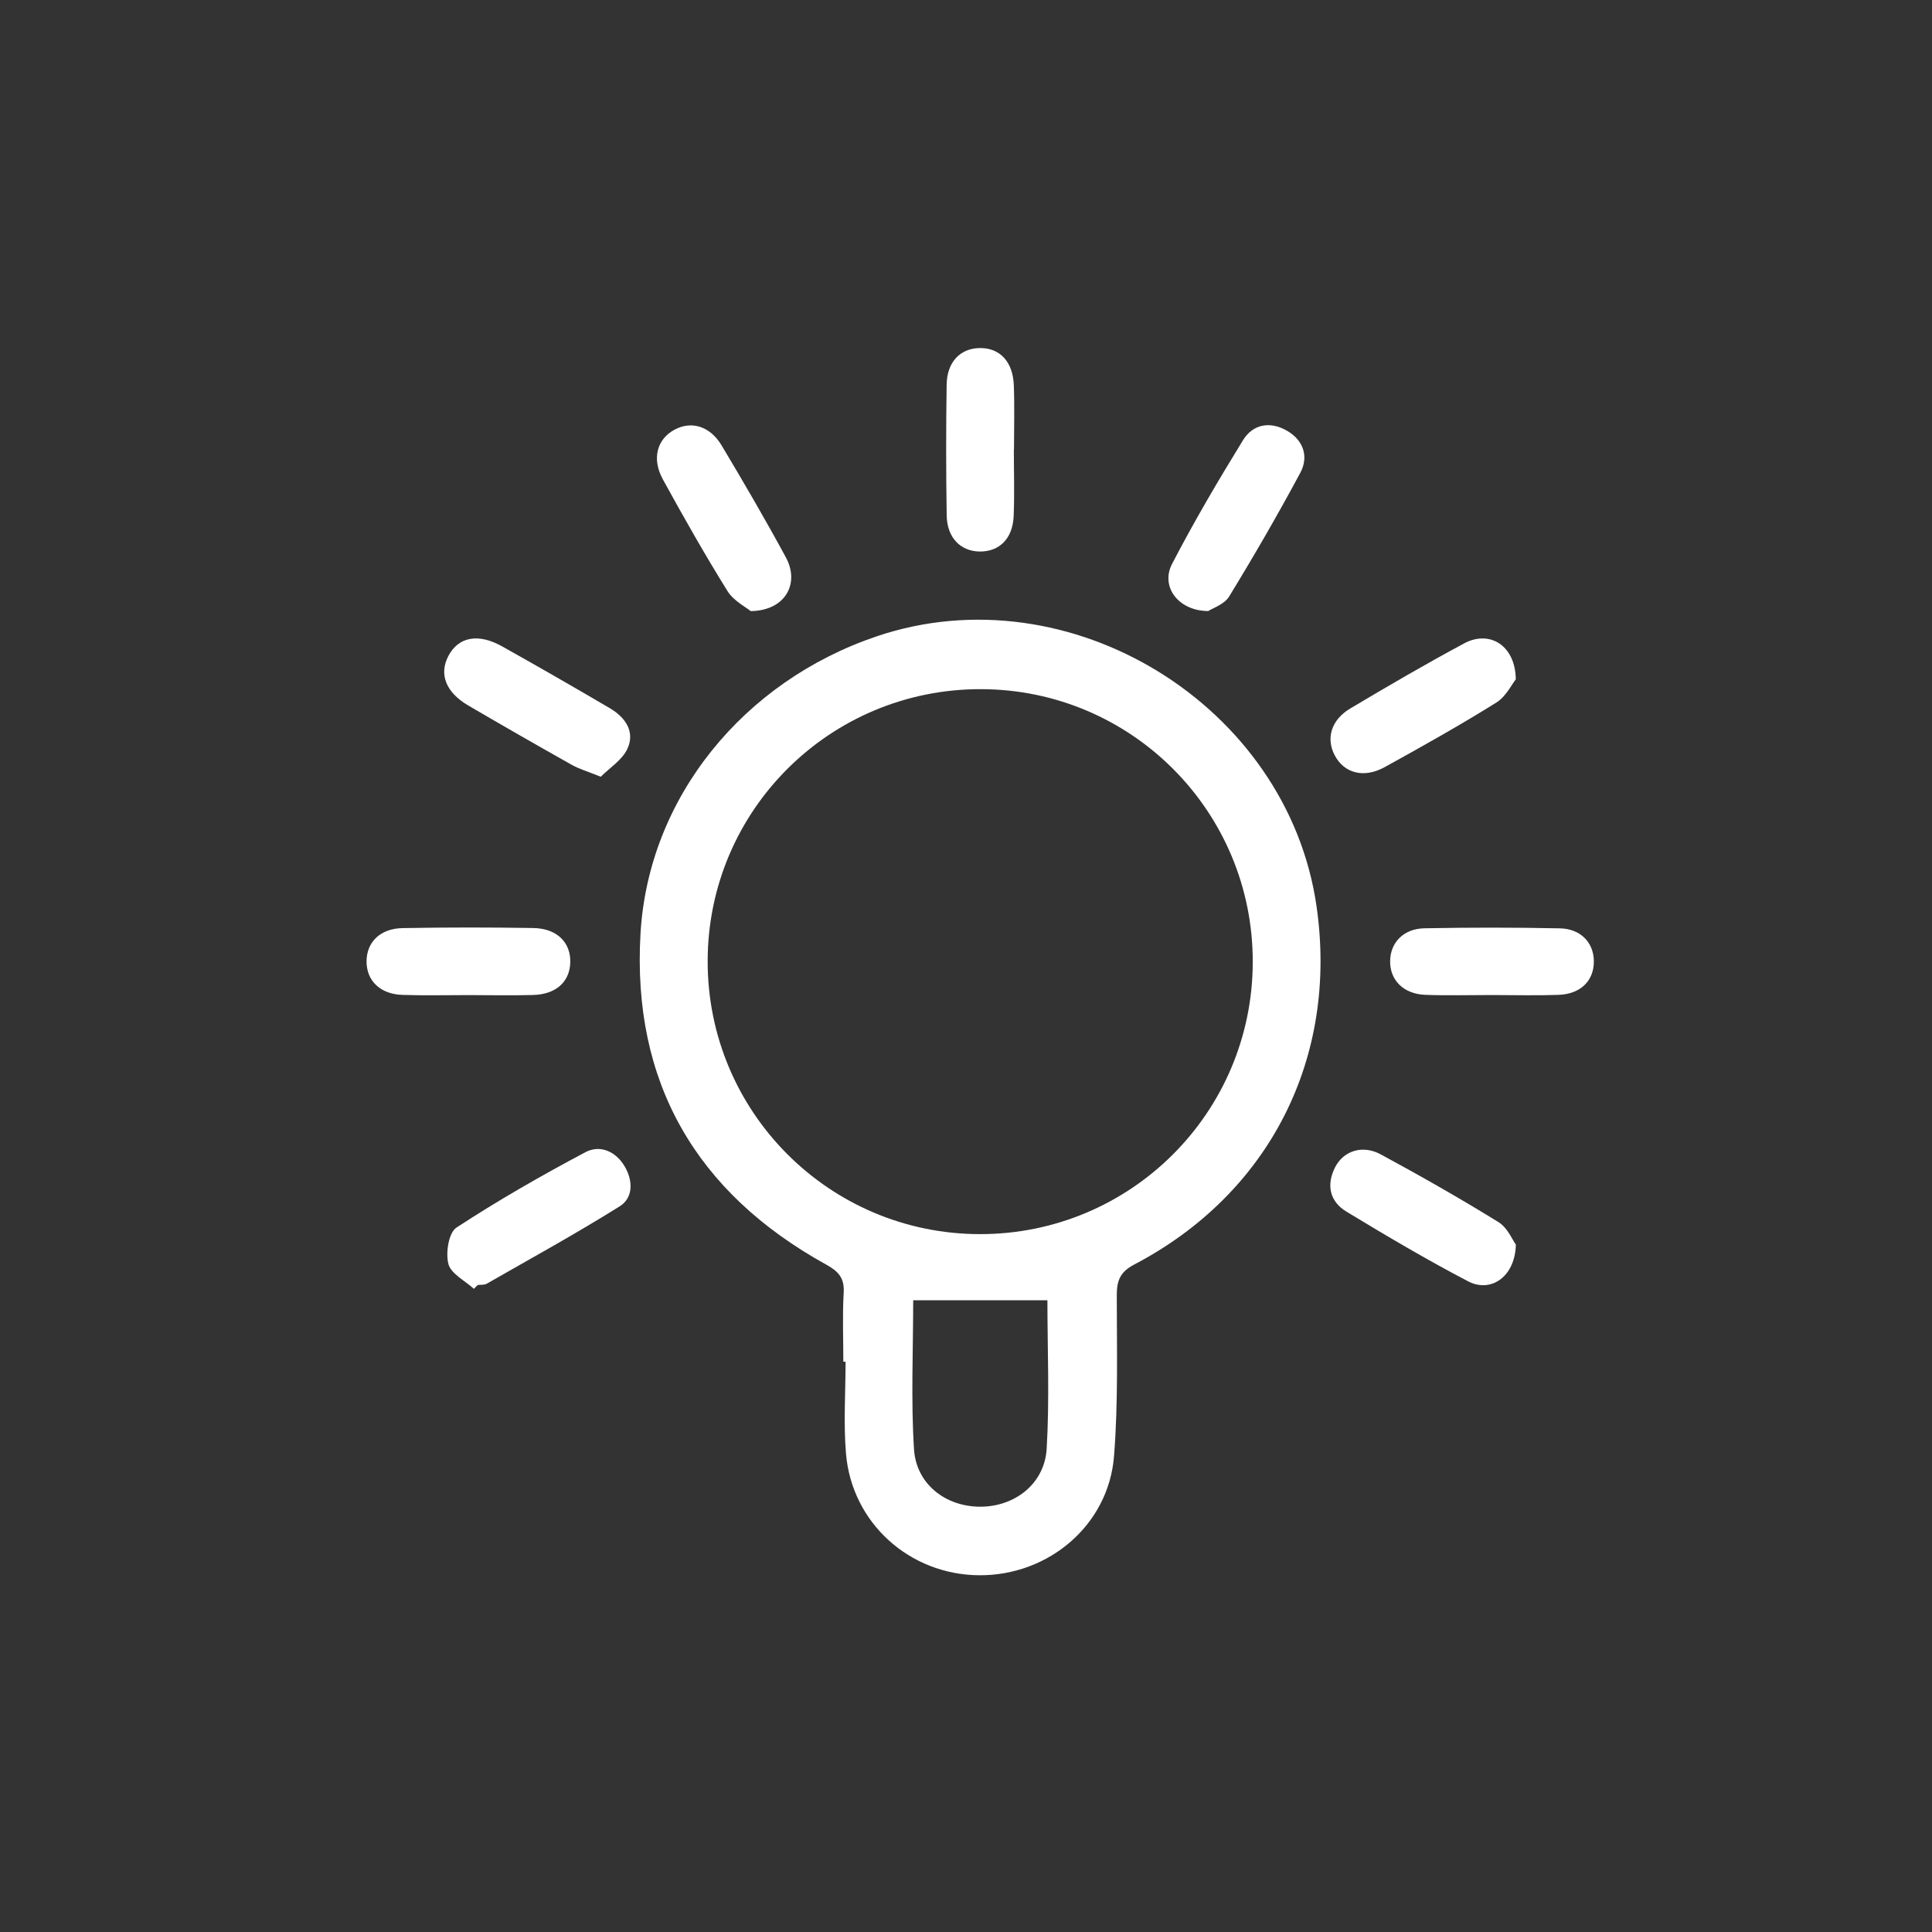 <?xml version="1.0" encoding="utf-8"?>
<!-- Generator: Adobe Illustrator 16.0.0, SVG Export Plug-In . SVG Version: 6.00 Build 0)  -->
<!DOCTYPE svg PUBLIC "-//W3C//DTD SVG 1.1//EN" "http://www.w3.org/Graphics/SVG/1.1/DTD/svg11.dtd">
<svg version="1.1" id="Ebene_1" xmlns="http://www.w3.org/2000/svg" xmlns:xlink="http://www.w3.org/1999/xlink" x="0px" y="0px"
	 width="595.281px" height="595.281px" viewBox="0 0 595.281 595.281" enable-background="new 0 0 595.281 595.281"
	 xml:space="preserve">
<rect x="0" y="0" width="595.281" height="595.281" fill="#333333" stroke="none"/>
<g id="Ebene_2_1_" display="none">
	<rect x="41.14" y="34.14" display="inline" fill="#A88612" width="509" height="509"/>
</g>
<g id="Ebene_1_2_" display="none">
	<g id="Ebene_2" display="inline">
		<rect fill="#BE1622" width="595.281" height="595.281"/>
		<rect x="43" y="43" fill="#009FE3" width="513.333" height="513.333"/>
	</g>
	<g id="Ebene_1_1_" display="inline">
		<path fill="#FFFFFF" d="M295.986,223.88c47.938-0.001,95.877-0.012,143.813,0.004c15.529,0.006,17.853,2.328,17.849,17.509
			c-0.003,73.287,0.047,146.569-0.025,219.853c-0.021,22.873-12.453,40.471-32.246,45.391c-5.539,1.375-11.439,1.787-17.176,1.797
			c-74.938,0.113-149.875,0.104-224.813,0.063c-32.054-0.021-49.708-17.617-49.721-49.51c-0.031-73.009-0.017-146.021-0.004-219.028
			c0.002-13.091,2.872-16.042,16.032-16.056C198.457,223.851,247.222,223.881,295.986,223.88z M153.556,244.435
			c0,3.682,0,6.397,0,9.11c0,68.339-0.011,136.682,0.007,205.02c0.005,21.313,8.849,30.256,30.021,30.262
			c74.678,0.026,149.355,0.024,224.031,0c21.342-0.006,30.192-8.832,30.199-30.021c0.016-68.613,0.006-137.229,0.006-205.841
			c0-2.689,0-5.376,0-8.526C342.865,244.435,248.757,244.435,153.556,244.435z"/>
		<path fill="#FFFFFF" d="M351.796,133.402c0-9.718-0.125-18.779,0.027-27.836c0.25-14.63,10.854-25.436,24.772-25.454
			c13.912-0.019,24.56,10.79,24.82,25.424c0.164,9.063,0.031,18.132,0.031,28.532c12.59,0,24.84-0.001,37.092,0.001
			c18.012,0.001,20.479,2.523,20.418,20.439c-0.045,13.764,0.199,27.531,0.041,41.294c-0.129,11.191-3.863,15.039-14.947,15.047
			c-98.854,0.073-197.706,0.07-296.56,0.006c-11.125-0.007-15-3.888-15.117-14.888c-0.165-15.418-0.142-30.84-0.012-46.26
			c0.099-11.717,4.171-15.567,16.211-15.624c13.431-0.064,26.863-0.015,41.239-0.015c0-9.691-0.082-18.69,0.019-27.687
			c0.169-15.222,10.654-26.249,24.834-26.266c14.199-0.017,24.574,10.918,24.771,26.266c0.111,8.784,0.02,17.57,0.02,27.02
			C276.862,133.402,313.824,133.402,351.796,133.402z M435.9,156.865c-9.98,0-19.296,0.209-28.599-0.094
			c-4.268-0.139-6.203,1.308-7.723,5.359c-3.9,10.409-12.213,15.71-22.98,15.695c-10.772-0.016-19.065-5.358-22.909-15.79
			c-1.521-4.133-3.611-5.276-7.791-5.257c-33.595,0.153-67.188-0.01-100.778,0.288c-2.426,0.021-6.089,2.372-7.023,4.559
			c-4.536,10.627-12.552,16.27-23.652,16.184c-11.103-0.088-19.134-5.834-23.344-16.579c-0.709-1.809-3.165-4.089-4.892-4.158
			c-10.097-0.393-20.218-0.192-30.708-0.192c0,10.83,0,20.84,0,31.124c93.647,0,186.833,0,280.399,0
			C435.9,177.75,435.9,167.939,435.9,156.865z M219.508,128.929c0-7.136,0.429-14.315-0.237-21.39
			c-0.228-2.424-3.198-4.589-4.915-6.872c-1.523,2.203-4.306,4.374-4.367,6.618c-0.397,14.54-0.399,29.1,0.012,43.639
			c0.063,2.203,2.949,4.325,4.529,6.485c1.652-2.082,4.549-4.061,4.729-6.263C219.86,143.784,219.487,136.342,219.508,128.929z
			 M381.541,128.992c0-7.148,0.43-14.337-0.236-21.423c-0.229-2.434-3.196-4.612-4.916-6.906c-1.545,2.174-4.36,4.313-4.424,6.528
			c-0.399,14.561-0.401,29.143,0.002,43.703c0.063,2.212,2.914,4.346,4.476,6.516c1.698-2.325,4.635-4.533,4.864-6.995
			C381.97,143.329,381.541,136.141,381.541,128.992z"/>
		<path fill="#FFFFFF" d="M280.02,350.968c11.212-18.387,21.772-36.676,33.411-54.25c4.07-6.146,10.029-12.009,16.492-15.409
			c14.478-7.619,32.297-2.819,43.234,9.976c9.1,10.648,9.565,24.52-0.08,38.888c-21.104,31.438-38.688,64.627-51.598,100.232
			c-7.863,21.686-40.9,37.19-61.209,9.123c-13.378-18.492-27.623-36.367-40.673-55.08c-13.469-19.314-10.578-36.597,6.956-48.716
			c17.018-11.766,36.685-7.77,49.642,10.078C277.436,347.521,278.711,349.205,280.02,350.968z M286.051,435.099
			c9.826-1.412,14.654-6.442,17.727-13.842c5.692-13.715,10.668-27.838,17.623-40.896c11.229-21.088,23.78-41.476,35.86-62.106
			c4.914-8.389,3.195-14.562-5.52-18.828c-8.254-4.04-15.621-2.267-21.058,6.851c-13.075,21.943-25.657,44.188-38.115,66.494
			c-6.412,11.479-13.36,12.229-20.947,1.518c-4.608-6.514-8.734-13.383-13.601-19.688c-5.247-6.795-13.277-7.509-20.594-2.504
			c-6.523,4.461-8.676,10.823-4.184,17.058c14.954,20.747,30.344,41.183,45.84,61.529
			C280.866,433.025,284.354,434.064,286.051,435.099z"/>
	</g>
</g>
<g id="Ebene_3" display="none">
	<path display="inline" fill="#FFFFFF" d="M464.737,284.009c11.902-1.947,19.367-9.575,20.979-21.762
		c0.656-4.949,1.728-9.666,7.878-8.865c6.214,0.808,6.126,5.917,5.335,10.674c-3.24,19.489-15.354,30.163-33.378,33.775
		c-3.716,12.571-6.166,25.114-11.074,36.608c-11.15,26.108-30.612,45.293-54.718,59.68c-5.557,3.316-6.353,6.445-4.813,12.154
		c2.974,11.028,5.286,22.237,7.767,33.396c2.064,9.283-0.28,12.257-9.675,12.299c-13.479,0.06-26.964-0.236-40.431,0.127
		c-6.171,0.167-9.337-2.424-11.234-7.957c-2.305-6.723-4.738-13.444-7.806-19.837c-0.97-2.021-4.137-4.197-6.328-4.229
		c-20.507-0.316-41.022-0.313-61.527,0.015c-2.202,0.034-5.373,2.203-6.357,4.228c-3.101,6.375-5.537,13.095-7.916,19.794
		c-1.941,5.463-5.127,8.136-11.285,7.981c-13.724-0.34-27.463-0.034-41.194-0.135c-8.514-0.062-10.909-3.084-9.042-11.541
		c2.627-11.905,5.31-23.807,8.345-35.611c1.211-4.707,0.067-7.078-4.215-9.664c-23.279-14.065-42.059-32.572-54.852-56.896
		c-1.068-2.032-4.424-3.55-6.942-3.976c-4.465-0.757-9.159-0.099-13.656-0.735c-9.681-1.375-15.797-7.675-16.035-17.347
		c-0.406-16.518-0.429-33.057-0.08-49.574c0.215-10.183,8.167-18.471,18.243-17.375c12.1,1.318,17.662-3.645,24.031-13.537
		c7.285-11.317,9.845-22.076,8.002-34.771c-0.766-5.27-1.928-10.836-0.97-15.901c0.898-4.743,3.318-10.696,7.007-12.968
		c3.306-2.036,9.796-0.991,13.906,0.859c6.161,2.776,11.29,7.76,17.234,11.142c2.11,1.199,5.322,0.54,8.032,0.547
		c0.654,0.001,1.277-0.794,1.968-1.103c8.337-3.73,18.451-5.651,24.523-11.661c5.895-5.835,7.095-16.152,11.311-23.988
		c14.32-26.617,41.528-40.037,72.88-36.494c26.737,3.021,50.482,23.854,57.728,51.731c1.905,7.334,5.229,11.125,12.205,14.236
		c36.058,16.088,64.607,40.248,78.816,78.333C460.726,264.588,462.249,274.187,464.737,284.009z M225.333,185.799
		c-8.059,4.184-16.266,8.083-24.093,12.637c-5.241,3.051-9.596,3.364-14.637-0.413c-6.622-4.963-13.688-9.335-21.637-14.684
		c0.544,6.75,0.691,12.07,1.449,17.303c2.181,15.043-1.204,27.606-9.348,41.323c-8.644,14.554-16.481,23.718-34.247,20.272
		c-4.423-0.859-6.895,1.844-6.837,6.823c0.171,14.749,0.155,29.502,0.006,44.252c-0.052,5.125,1.928,7.549,7.18,7.385
		c5.335-0.165,10.804-0.715,15.979,0.214c3.436,0.616,8.14,2.771,9.406,5.547c12.335,27.044,32.351,46.502,58.228,60.229
		c6.658,3.53,8.114,7.771,6.185,14.867c-3.239,11.924-5.551,24.101-8.441,37.017c10.492,0,20.126-0.267,29.734,0.115
		c4.471,0.179,6.261-1.688,7.584-5.534c2.395-6.964,5.363-13.727,7.812-20.672c2.006-5.685,5.34-7.965,11.588-6.855
		c23.74,4.213,47.55,4.184,71.295-0.025c5.838-1.035,9.169,1.082,11.146,6.459c2.716,7.393,5.542,14.751,8.655,21.981
		c0.768,1.78,2.785,4.23,4.301,4.284c10.61,0.374,21.237,0.198,32.543,0.198c-3.094-13.517-5.536-26.247-9.044-38.679
		c-1.865-6.613,0.535-9.525,5.688-12.908c10.781-7.084,21.892-14.039,31.327-22.72c19.938-18.343,32.178-40.957,33.57-68.694
		c2.581-51.392-40.247-92.563-80.746-107.265c-2.548,8.667-5.099,17.339-7.647,26.01c0.384-0.125,0.769-0.25,1.15-0.375
		c0.616,3.763,1.231,7.527,1.85,11.291c-3.924,0.526-7.838,1.278-11.778,1.483c-1.941,0.101-3.957-0.737-5.908-1.266
		c-26.514-7.18-53.282-9.47-80.398-3.945c-9.147,1.862-18.159,4.445-27.351,5.994c-2.717,0.458-6.734-0.698-8.466-2.628
		c-1.161-1.293,0.601-5.27,1.161-8.023c0.294-1.444,1.482-3.037,1.133-4.232C231.255,204.111,228.494,195.743,225.333,185.799z
		 M347.053,210.594c15.265-24.021,9.913-55.117-12.352-73.865c-21.439-18.053-54.598-17.24-75.469,1.852
		c-20.48,18.734-25.106,51.035-10.215,72.009C281.502,202.665,314.075,202.505,347.053,210.594z"/>
</g>
<g id="Ebene_4" display="none">
	<path display="inline" fill="#FFFFFF" d="M341.304,224.062c0-5.35,0.013-9.063-0.002-12.773c-0.017-4.542,2.519-6.408,6.762-6.43
		c6.152-0.031,12.309-0.104,18.459-0.005c6.225,0.102,7.888,1.841,7.938,8.411c0.085,11.112,0.282,22.234-0.092,33.333
		c-0.152,4.509,1.361,7.326,4.787,9.997c5.627,4.39,10.914,9.217,16.309,13.903c2.878,2.499,6.432,5.219,3.158,9.364
		c-3.445,4.365-6.994,1.753-10.197-0.955c-0.574-0.485-1.245-0.856-2.861-1.949c0,2.847,0,4.906,0,6.965
		c0,32.947,0.011,65.896-0.007,98.843c-0.003,8.029-1.335,9.385-9.297,9.387c-56.765,0.017-113.53,0.018-170.294,0
		c-7.649-0.002-9.074-1.401-9.082-9.01c-0.031-32.947-0.014-65.896-0.014-98.843c0-2.101,0-4.201,0-7.274
		c-2.319,1.551-3.66,3.127-5.15,3.285c-2.267,0.241-5.576,0.29-6.706-1.047c-1.161-1.375-1.029-4.943-0.029-6.766
		c1.254-2.288,3.948-3.798,6.051-5.61c30.664-26.417,61.328-52.834,92.006-79.236c7.608-6.547,8.02-6.508,15.853,0.189
		C312.601,199.559,326.32,211.265,341.304,224.062z M374.643,358.715c0-2.695,0.001-4.842,0-6.986
		c-0.013-21.642-1.005-43.34,0.31-64.9c0.87-14.306-3.586-23.583-14.833-32.464c-23.646-18.673-46.027-38.944-68.923-58.555
		c-0.742,0.452-1.277,0.683-1.699,1.046c-26.354,22.625-52.738,45.213-78.946,68.005c-1.602,1.393-2.534,4.394-2.543,6.652
		c-0.158,34.743-0.116,69.487-0.091,104.232c0.001,1.688,0.271,3.377,0.415,5.056c3.677,0,6.775,0,10.61,0c0-2.629,0-4.954,0-7.276
		c-0.001-18.463-0.041-36.926,0.018-55.39c0.021-6.69,1.667-8.622,7.729-8.67c15.286-0.119,30.574-0.007,45.862-0.054
		c5.243-0.016,7.577,2.52,7.529,7.693c-0.079,8.535-0.015,17.072-0.012,25.609c0.001,5.268,0,10.534,0,16.001
		C311.924,358.715,342.844,358.715,374.643,358.715z M268.675,320.923c-13.06,0-25.464,0-38.18,0c0,20.068,0,39.786,0,59.716
		c12.937,0,25.473,0,38.18,0C268.675,360.564,268.675,340.982,268.675,320.923z M280.478,380.775c31.392,0,62.447,0,93.836,0
		c0-3.564,0-6.823,0-10.441c-31.317,0-62.373,0-93.836,0C280.478,373.902,280.478,377.16,280.478,380.775z M352.724,216.161
		c-1.429,10.741-2.167,20.59,10.229,25.331c0-8.382,0-16.702,0-25.331C359.403,216.161,356.141,216.161,352.724,216.161z"/>
	<path display="inline" fill="#FFFFFF" d="M444.58,265.884c3.802,0,6.714,0,10.146,0c1.105-1.648,2.215-4.527,4.308-6.061
		c1.854-1.358,5.519-2.378,7.065-1.419c1.541,0.955,2.726,5.243,1.847,6.88c-4.101,7.65-8.771,15.021-13.641,22.221
		c-2.503,3.701-6.813,3.554-9.35-0.233c-4.729-7.059-9.347-14.229-13.363-21.702c-0.934-1.737,0.736-4.872,1.208-7.364
		c2.589,0.575,5.583,0.534,7.65,1.898C442.422,261.409,443.429,264.176,444.58,265.884z"/>
	<path display="inline" fill="#FFFFFF" d="M140.521,308.994c-3.897,0-6.667,0-10.062,0c-1.031,1.545-2.14,4.421-4.231,5.977
		c-1.873,1.393-5.45,2.479-7.122,1.571c-1.524-0.827-2.799-5.206-1.937-6.813c4.114-7.672,8.779-15.079,13.687-22.28
		c2.584-3.792,6.716-3.616,9.366,0.301c4.665,6.894,9.219,13.909,13.1,21.253c0.989,1.871-0.72,5.171-1.189,7.813
		c-2.586-0.687-5.569-0.797-7.644-2.228C142.532,313.239,141.531,310.503,140.521,308.994z"/>
	<path display="inline" fill="#FFFFFF" d="M319.084,125.258c-5.012-1.575-8.634-2.572-8.531-7.222
		c0.086-3.898,2.905-5.483,6.542-5.2c3.757,0.293,7.744,1.495,7.174,6.021C323.977,121.173,320.902,123.136,319.084,125.258z"/>
	<path display="inline" fill="#FFFFFF" d="M228.051,135.671c-1.188-1.851-4.209-5.002-3.63-5.948
		c1.619-2.64,4.473-5.164,7.365-6.085c1.269-0.403,5.325,3.08,5.478,5.007C237.631,133.295,233.418,134.338,228.051,135.671z"/>
	<path display="inline" fill="#FFFFFF" d="M309.681,463.655c-1.661-2.159-4.541-4.221-4.724-6.498
		c-0.364-4.51,3.457-5.472,7.305-5.605c3.784-0.134,6.312,1.608,6.224,5.368C318.378,461.423,314.962,462.561,309.681,463.655z"/>
	<path display="inline" fill="#FFFFFF" d="M355.52,437.368c2.731,3.554,4.979,5.313,5.562,7.512
		c0.835,3.159-4.443,7.597-8.175,6.542c-2.101-0.594-5.367-4.384-4.98-5.147C349.403,443.358,352.152,441.086,355.52,437.368z"/>
	<path display="inline" fill="#FFFFFF" d="M249.094,128.24c-1.194-1.625-3.874-3.631-4.023-5.811
		c-0.339-4.917,3.984-6.254,7.721-5.92c1.962,0.176,4.994,2.889,5.257,4.774C258.743,126.259,254.417,126.999,249.094,128.24z"/>
	<path display="inline" fill="#FFFFFF" d="M268.359,464.391c-3.195-3.684-6.25-5.668-6.797-8.195
		c-0.803-3.714,2.239-5.627,5.975-5.456c3.805,0.175,7.759,1.224,7.109,5.886C274.324,458.922,271.353,460.851,268.359,464.391z"/>
	<path display="inline" fill="#FFFFFF" d="M213.417,435.481c-1.278,0.801-3.207,2.842-5.414,3.208
		c-3.656,0.605-8.661-3.974-7.698-7.023c0.642-2.032,3.196-4.383,5.275-4.833C209.157,426.059,213.626,430.601,213.417,435.481z"/>
	<path display="inline" fill="#FFFFFF" d="M392.91,414.119c2.646,3.65,5.768,6.627,5.262,7.5c-1.686,2.903-4.475,5.368-7.354,7.185
		c-0.486,0.307-5.411-4.142-5.025-5.167C386.938,420.582,389.709,418.136,392.91,414.119z"/>
	<path display="inline" fill="#FFFFFF" d="M152.17,222.997c-4.103,3.293-6.338,5.984-9.146,6.876
		c-1.041,0.331-4.756-3.477-4.895-5.554c-0.23-3.47,1.505-7.571,6.079-7.046C146.415,217.526,148.351,220.135,152.17,222.997z"/>
	<path display="inline" fill="#FFFFFF" d="M430.269,389.482c-3.913,3.229-6.299,5.978-9.307,7.236
		c-1.005,0.422-4.541-2.633-5.258-4.68c-1.119-3.199,3.686-8.591,6.846-7.854C424.78,384.705,426.623,386.882,430.269,389.482z"/>
	<path display="inline" fill="#FFFFFF" d="M271.022,124.367c-1.57-2.184-4.331-4.301-4.458-6.566
		c-0.25-4.489,3.627-5.448,7.408-5.56c3.797-0.111,6.182,1.904,6.036,5.602C279.829,122.422,276.245,123.263,271.022,124.367z"/>
	<path display="inline" fill="#FFFFFF" d="M170.7,184.729c-2.733,2.025-5.26,4.631-8.326,5.72c-0.917,0.326-5.173-4.438-4.727-5.399
		c1.302-2.808,3.864-5.618,6.637-6.888c1.229-0.564,4.154,2.57,6.31,4.025C170.628,183.033,170.664,183.881,170.7,184.729z"/>
	<path display="inline" fill="#FFFFFF" d="M442.939,343.745c1.47,2.133,4.045,4.209,4.159,6.412c0.195,3.733-1.352,8.032-6.15,7.47
		c-1.965-0.23-5.104-3.705-4.976-5.509c0.205-2.87,2.701-5.574,4.229-8.349C441.114,343.76,442.026,343.752,442.939,343.745z"/>
	<path display="inline" fill="#FFFFFF" d="M385.597,143.827c-1.952,1.455-3.725,3.687-5.897,4.194
		c-3.598,0.837-8.717-3.711-7.77-6.885c0.611-2.044,3.771-5.115,5.096-4.802c3.117,0.739,5.82,3.229,8.691,5.012
		C385.677,142.172,385.638,143,385.597,143.827z"/>
	<path display="inline" fill="#FFFFFF" d="M210.272,147.717c-2.649-3.504-4.878-5.3-5.486-7.538c-0.82-3.02,4.568-7.975,7.938-7.03
		c2.055,0.577,5.242,4.227,4.838,5.155C216.236,141.352,213.501,143.787,210.272,147.717z"/>
	<path display="inline" fill="#FFFFFF" d="M455.054,329.602c-3.752,3.273-5.874,6.576-8.534,7.09
		c-3.525,0.684-5.436-2.428-5.124-6.226c0.318-3.893,1.669-7.516,6.142-6.954C449.691,323.779,451.525,326.617,455.054,329.602z"/>
	<path display="inline" fill="#FFFFFF" d="M143.855,266.305c-3.84,3.305-5.813,6.359-8.272,6.818
		c-4.245,0.792-5.503-2.768-5.521-6.505c-0.017-3.511,1.273-6.885,5.083-6.398C137.638,260.539,139.814,263.351,143.855,266.305z"/>
	<path display="inline" fill="#FFFFFF" d="M430.979,378.975c-1.313-2.179-4.129-4.853-3.608-6.43
		c0.942-2.865,3.866-5.079,5.964-7.564c1.895,1.83,5.563,3.959,5.314,5.429c-0.519,3.073-3.101,5.799-4.834,8.667
		C432.87,379.042,431.924,379.008,430.979,378.975z"/>
	<path display="inline" fill="#FFFFFF" d="M160.861,202.995c-4.531,3.106-7.096,5.484-10.12,6.5c-0.75,0.252-4.281-3.929-4.24-6.028
		c0.067-3.483,2.261-7.25,6.635-6.512C155.318,197.322,157.118,199.95,160.861,202.995z"/>
	<path display="inline" fill="#FFFFFF" d="M406.587,416.875c-2.42-3.898-5.283-6.816-4.705-7.904
		c1.545-2.896,4.567-5.008,7.003-7.431c1.75,1.922,5.313,4.487,4.902,5.642C412.699,410.239,409.893,412.686,406.587,416.875z"/>
	<path display="inline" fill="#FFFFFF" d="M359.293,139.964c-3.097-4.288-5.624-6.701-6.485-9.608
		c-0.276-0.937,3.836-4.521,5.932-4.511c3.493,0.015,7.396,2.137,6.643,6.6C365.013,134.625,362.293,136.408,359.293,139.964z"/>
	<path display="inline" fill="#FFFFFF" d="M192.18,160.653c-2.535-3.5-5.677-6.376-5.158-7.404c1.417-2.809,4.133-5.268,6.914-6.845
		c0.628-0.356,5.511,4.069,5.136,5.193C198.096,154.518,195.288,156.829,192.18,160.653z"/>
	<path display="inline" fill="#FFFFFF" d="M144.827,242.912c-1.328,5.284-2.622,8.973-7.045,8.342
		c-1.922-0.274-4.433-3.508-4.839-5.733c-0.667-3.653,1.014-7.57,5.474-7.231C140.657,238.461,142.696,241.287,144.827,242.912z"/>
	<path display="inline" fill="#FFFFFF" d="M429.016,205.053c1.68-1.015,4.783-3.919,5.815-3.311c2.621,1.546,5.091,4.416,6.01,7.273
		c0.389,1.206-3.172,5.194-5.124,5.335C431.121,214.68,429.969,210.601,429.016,205.053z"/>
	<path display="inline" fill="#FFFFFF" d="M148.187,348.752c-1.441,1.076-3.412,3.736-5.618,3.949
		c-4.571,0.441-6.244-3.535-5.848-7.162c0.222-2.034,2.855-5.094,4.767-5.396C146.039,339.419,147.224,343.281,148.187,348.752z"/>
	<path display="inline" fill="#FFFFFF" d="M156.44,369.404c-1.821,1.23-3.84,3.688-6.027,3.85c-4.836,0.357-6.309-3.938-6.185-7.566
		c0.064-1.875,3.038-4.987,4.956-5.199C153.909,359.966,154.887,364.182,156.44,369.404z"/>
	<path display="inline" fill="#FFFFFF" d="M290.106,466.353c-3.191-3.677-6.247-5.609-6.587-7.94
		c-0.588-4.03,2.623-5.66,6.571-5.648c3.659,0.012,6.908,1.498,6.431,5.175C296.201,460.408,293.166,462.526,290.106,466.353z"/>
	<path display="inline" fill="#FFFFFF" d="M433.198,189.191c-3.611,2.897-5.438,5.569-7.504,5.772
		c-4.579,0.449-6.902-3.255-6.835-7.184c0.032-1.889,3.702-5.57,4.512-5.262C426.431,183.689,428.997,186.159,433.198,189.191z"/>
	<path display="inline" fill="#FFFFFF" d="M224.516,434.701c3.717,4.095,6.472,6.352,7.918,9.26
		c0.369,0.742-3.993,5.404-5.166,5.036c-2.896-0.91-5.84-3.306-7.435-5.916C219.202,442.046,222.091,438.861,224.516,434.701z"/>
	<path display="inline" fill="#FFFFFF" d="M295.209,124.688c-3.138-3.792-6.2-5.851-6.547-8.296
		c-0.515-3.626,2.647-5.293,6.333-5.315c3.935-0.023,7.137,1.663,6.636,5.656C301.343,119.031,298.336,120.988,295.209,124.688z"/>
	<path display="inline" fill="#FFFFFF" d="M341.208,129.423c-5.734-0.781-9.724-1.875-9.123-6.69
		c0.231-1.857,3.303-4.563,5.273-4.741c3.692-0.334,8.018,0.896,7.559,5.904C344.716,126.072,342.197,128.034,341.208,129.423z"/>
	<path display="inline" fill="#FFFFFF" d="M456.166,250.855c-3.724,2.797-5.639,5.376-7.845,5.655
		c-4.642,0.585-5.734-3.092-5.892-6.973c-0.15-3.744,1.673-6.849,5.309-5.982C450.388,244.186,452.412,247.448,456.166,250.855z"/>
	<path display="inline" fill="#FFFFFF" d="M451.458,229.788c-4.125,2.492-6.285,4.839-8.54,4.935
		c-4.234,0.18-5.912-3.684-5.34-7.016c0.371-2.167,4.228-5.807,5.053-5.443C445.399,223.48,447.505,226.198,451.458,229.788z"/>
	<path display="inline" fill="#FFFFFF" d="M441.253,308.146c3.933-3.104,6.01-5.992,8.524-6.441c3.875-0.691,5.173,2.628,5.197,6.18
		c0.027,3.676-0.906,7.379-5.223,6.747C447.273,314.27,445.177,311.277,441.253,308.146z"/>
	<path display="inline" fill="#FFFFFF" d="M245.436,443.015c3.565,3.92,6.317,6.015,7.493,8.779
		c0.375,0.883-3.278,4.854-5.355,5.094c-3.432,0.396-7.699-0.97-7.36-5.669C240.374,448.997,242.831,446.938,245.436,443.015z"/>
	<path display="inline" fill="#FFFFFF" d="M334.005,444.56c2.881,3.752,5.611,5.717,5.838,7.938c0.465,4.542-3.643,6.238-7.14,5.907
		c-2.107-0.198-5.873-3.9-5.538-4.892C328.118,450.709,330.796,448.493,334.005,444.56z"/>
	<path display="inline" fill="#FFFFFF" d="M176.114,176.073c-2.499-3.887-4.573-5.793-4.945-7.99
		c-0.615-3.624,4.172-8.125,7.507-6.976c2.008,0.692,4.966,4.164,4.548,5.293C182.101,169.427,179.39,171.864,176.114,176.073z"/>
	<path display="inline" fill="#FFFFFF" d="M143.791,327.023c-2.056,1.484-4.023,4.052-6.187,4.229
		c-4.477,0.367-5.802-3.247-5.898-7.123c-0.092-3.722,1.701-6.154,5.594-6.003C142.075,318.311,142.532,322.041,143.791,327.023z"/>
	<path display="inline" fill="#FFFFFF" d="M168.771,386.986c-3.635,2.574-5.457,4.687-7.665,5.229
		c-3.069,0.757-7.564-4.188-6.493-7.364c0.695-2.058,4.105-5.119,5.259-4.721C162.696,381.107,164.918,383.83,168.771,386.986z"/>
	<path display="inline" fill="#FFFFFF" d="M373.703,443.5c-2.782-3.273-6.068-5.996-5.64-6.845c1.393-2.762,4.144-4.837,6.371-7.178
		c1.871,1.845,5.474,3.966,5.231,5.472C379.246,437.573,376.458,439.815,373.703,443.5z"/>
	<path display="inline" fill="#FFFFFF" d="M174.212,412.499c-2.723-4.075-5.247-6.448-5.752-9.192
		c-0.259-1.406,2.94-4.76,4.843-4.982c4.122-0.489,6.789,2.671,6.466,6.613C179.6,407.009,176.99,408.882,174.212,412.499z"/>
	<path display="inline" fill="#FFFFFF" d="M197.566,419.777c-3.639,2.748-5.394,4.957-7.569,5.507
		c-3.257,0.824-7.829-3.707-6.873-6.929c0.604-2.034,3.792-5.105,5.054-4.776C191.053,414.33,193.457,416.889,197.566,419.777z"/>
	<path display="inline" fill="#FFFFFF" d="M410.687,162.374c2.886,3.979,5.518,6.276,6.145,9.03c0.313,1.379-2.835,4.866-4.76,5.161
		c-4.146,0.635-6.844-2.521-6.644-6.461C405.535,168.017,408.066,166.054,410.687,162.374z"/>
	<path display="inline" fill="#FFFFFF" d="M404.867,155.966c-3.802,2.716-5.7,5.16-7.784,5.328
		c-3.961,0.321-7.128-2.307-6.755-6.402c0.179-1.961,3.614-5.445,4.76-5.143C398.037,150.525,400.531,153.028,404.867,155.966z"/>
	<path display="inline" fill="#FFFFFF" d="M327.091,348.077c-4.963,0-9.927-0.009-14.89,0.002c-4.632,0.01-7.003-2.272-7.018-6.921
		c-0.023-8.336-0.044-16.674-0.039-25.01c0.004-4.375,2.287-6.652,6.605-6.681c10.322-0.062,20.646-0.051,30.97-0.004
		c4.676,0.021,6.836,2.629,6.853,7.155c0.026,8.139,0.046,16.277,0.007,24.418c-0.022,4.587-2.407,6.984-7.003,7.027
		C337.416,348.114,332.253,348.077,327.091,348.077z M316.25,337.038c6.796,0,12.882,0.159,18.945-0.142
		c1.144-0.058,3.042-1.871,3.143-3.002c0.375-4.254,0.149-8.562,0.149-12.924c-7.771,0-14.772,0-22.018,0
		c-0.087,1.731-0.201,3.08-0.212,4.43C316.232,328.939,316.25,332.48,316.25,337.038z"/>
	<path display="inline" fill="#FFFFFF" d="M291.57,232.456c12.257,0.139,21.725,9.872,21.579,22.182
		c-0.146,12.24-10.008,21.949-22.126,21.783c-12.025-0.164-21.829-10.263-21.675-22.327
		C269.502,241.951,279.395,232.319,291.57,232.456z M291.201,243.379c-5.785,0.042-10.815,5.305-10.74,11.238
		c0.073,5.889,5.254,10.775,11.246,10.606c5.792-0.163,10.324-4.864,10.413-10.799C302.208,248.608,296.997,243.337,291.201,243.379
		z"/>
	<path display="inline" fill="#FFFFFF" d="M249.164,298.316c-4.161,0.006-8.323,0.026-12.483-0.002
		c-3.662-0.026-6.796-1.657-6.028-5.459c0.425-2.105,3.569-5.058,5.646-5.193c8.879-0.575,17.839-0.579,26.716,0.014
		c2.023,0.134,3.834,3.469,5.742,5.331c-1.974,1.768-3.742,4.662-5.964,5.067C258.382,298.877,253.721,298.311,249.164,298.316z"/>
</g>
<g id="Ebene_5" display="none">
	<path display="inline" fill="#FFFFFF" d="M203.261,232.194c-2.387-0.236-4.33-0.263-6.203-0.637
		c-12.311-2.449-20.274-12.142-19.519-23.656c0.791-12.057,10.194-20.729,23.201-21.241c3.623-0.143,7.261,0.143,10.892,0.145
		c42.932,0.012,85.862,0.008,128.795,0.008c3.572,0,7.146,0,10.649,0c2.961-11.355,5.383-21.925,8.489-32.288
		c6.334-21.123,17.021-40.027,30.548-57.338c7.126-9.119,17.353-11.441,27.288-6.59c9.678,4.724,14.829,15.047,12.722,25.486
		c-2.159,10.681-10.853,19.688-21.293,18.38c-11.186-1.402-13.9,4.57-17.354,12.628c-13.968,32.589-16.162,67.172-17.799,101.831
		c-1.279,27.13-2.332,28.445-29.307,28.445c-37.315,0-74.633,0.018-111.951-0.007c-16.755-0.009-21.541-3.982-24.714-20.533
		C206.16,248.769,204.786,240.676,203.261,232.194z"/>
	<path display="inline" fill="#FFFFFF" d="M219.014,337.199c2.014-8.02,3.898-15.528,5.821-23.182
		c-1.51-0.608-2.359-1.183-3.26-1.276c-8.823-0.937-15.526-4.23-15.077-14.521c0.359-8.264,6.25-12.174,18.276-12.203
		c34.651-0.083,69.303-0.031,103.957-0.031c9.9,0,19.803-0.025,29.7,0.006c13.712,0.044,19.605,3.645,20.271,12.313
		c0.628,8.193-4.183,12.394-18.419,15.229c1.79,7.528,3.572,15.037,5.572,23.459c4.13-0.767,7.858-1.587,11.629-2.127
		c9.587-1.375,16.382,2.389,17.896,9.769c1.477,7.184-3.385,13.823-12.79,15.969c-13.173,3.004-26.417,5.908-39.78,7.832
		c-46.599,6.713-92.784,4.09-138.465-7.328c-10.847-2.713-16.296-8.851-14.596-16.504c1.892-8.51,9.074-11.695,20.839-9.231
		C213.095,335.896,215.594,336.455,219.014,337.199z M245.415,343.589c31.723,0,62.799,0,95.26,0
		c-2.695-11.526-4.898-20.95-7.24-30.967c-19.085,0-37.492,0-55.897,0c-26.231,0-26.237,0-32.095,25.586
		C245.233,339.126,245.415,340.133,245.415,343.589z"/>
	<path display="inline" fill="#FFFFFF" d="M309.142,480.792c1.927-17.333,3.234-33.114,5.716-48.709
		c0.632-3.979,4.333-8.163,7.72-10.896c15.93-12.859,32.206-25.293,48.453-37.754c2.313-1.776,5.08-3.871,7.751-4.043
		c3.604-0.229,8.338,0.186,10.649,2.371c1.732,1.639,1.75,7.353,0.213,9.793c-6.112,9.7-13.136,18.829-20.725,29.436
		c13.027-6.01,25.534-11.29,37.453-17.674c2.468-1.32,3.783-6.702,3.852-10.246c0.213-10.893-0.861-21.813-0.562-32.697
		c0.141-5.083,0.886-11.346,3.928-14.82c3.158-3.605,9.503-6.136,14.301-5.91c2.62,0.127,6.496,6.7,7.101,10.769
		c2.76,18.618,5.161,37.34,6.354,56.108c0.369,5.801-1.857,13.342-5.686,17.561c-15.97,17.611-32.93,34.333-49.727,51.181
		c-2.4,2.408-5.876,5.229-8.906,5.29C354.948,481,332.854,480.792,309.142,480.792z"/>
	<path display="inline" fill="#FFFFFF" d="M275.919,480.74c-23.802,0-46.204,0.178-68.593-0.229
		c-2.728-0.049-5.816-2.827-8.027-5.044c-17.017-17.083-34.173-34.048-50.503-51.771c-3.494-3.792-5.613-10.653-5.243-15.882
		c1.35-19.082,3.695-38.121,6.448-57.063c0.602-4.143,4.546-11.115,6.759-11.042c5.209,0.174,11.461,2.687,15.08,6.406
		c2.917,3,3.437,9.129,3.549,13.903c0.256,10.885-0.78,21.801-0.463,32.682c0.111,3.803,1.583,9.509,4.266,10.96
		c11.721,6.341,24.116,11.438,37.704,17.646c-7.631-10.021-14.609-18.016-20.063-26.94c-2.093-3.427-0.709-8.979-0.909-13.563
		c4.934,0.082,11.291-1.804,14.565,0.567c18.964,13.735,37.29,28.364,55.571,43.013c2.307,1.85,4.03,5.467,4.43,8.479
		C272.523,448.195,274.033,463.6,275.919,480.74z"/>
</g>
<path fill-rule="evenodd" clip-rule="evenodd" fill="#FFFFFF" d="M259.848,419.566c0-7.098-0.306-14.213,0.11-21.289
	c0.27-4.539-1.666-6.573-5.417-8.647c-40.079-22.138-59.843-56.197-57.191-101.958c2.429-41.888,31.702-77.762,72.854-91.637
	c59.35-20.008,126.502,21.223,135.438,83.159c6.742,46.692-14.41,88.541-56.143,110.415c-4.308,2.258-5.402,4.892-5.398,9.406
	c0.009,16.551,0.452,33.168-0.848,49.636c-1.678,21.265-20.181,36.878-41.603,36.71c-21.362-0.164-39.163-16.084-40.981-37.444
	c-0.799-9.386-0.135-18.894-0.135-28.348C260.306,419.569,260.078,419.566,259.848,419.566z M301.795,380.254
	c46.438,0.114,84.073-37.313,84.198-83.745c0.128-46.431-37.326-84.078-83.737-84.17c-46.479-0.092-84.108,37.308-84.213,83.703
	C217.937,342.466,255.403,380.139,301.795,380.254z M281.373,400.629c0,15.218-0.715,30.586,0.242,45.855
	c0.68,10.866,9.823,17.776,20.465,17.758c10.602-0.021,19.767-7.047,20.416-17.852c0.912-15.269,0.23-30.636,0.23-45.762
	C308.95,400.629,295.576,400.629,281.373,400.629z"/>
<path fill-rule="evenodd" clip-rule="evenodd" fill="#FFFFFF" d="M231.304,188.288c-1.503-1.254-5.271-3.146-7.172-6.201
	c-6.987-11.24-13.521-22.775-19.891-34.383c-3.508-6.391-1.79-12.448,3.638-15.337c5.18-2.757,10.892-1.095,14.479,4.903
	c6.797,11.364,13.467,22.815,19.777,34.452C246.505,179.78,241.982,188.168,231.304,188.288z"/>
<path fill-rule="evenodd" clip-rule="evenodd" fill="#FFFFFF" d="M185.104,239.331c-4.151-1.678-6.661-2.39-8.874-3.636
	c-10.714-6.032-21.391-12.135-31.996-18.352c-6.894-4.041-9.019-9.651-6.081-15.225c3.109-5.897,9.162-7.104,16.563-2.958
	c11.139,6.239,22.212,12.598,33.218,19.071c4.699,2.763,7.807,7.175,5.407,12.427C191.735,234.173,187.79,236.621,185.104,239.331z"
	/>
<path fill-rule="evenodd" clip-rule="evenodd" fill="#FFFFFF" d="M372.261,188.277c-9.33-0.071-14.714-7.615-11.139-14.506
	c6.74-12.997,14.188-25.653,21.862-38.129c3.135-5.096,8.531-5.916,13.72-2.831c4.969,2.952,6.578,7.956,3.93,12.891
	c-6.931,12.906-14.273,25.606-21.924,38.1C377.215,186.244,373.603,187.389,372.261,188.277z"/>
<path fill-rule="evenodd" clip-rule="evenodd" fill="#FFFFFF" d="M467.042,209.305c-1.186,1.468-3.003,5.305-6.032,7.189
	c-11.231,6.993-22.782,13.488-34.377,19.875c-6.408,3.533-12.431,1.882-15.346-3.571c-2.802-5.238-1.188-10.966,4.784-14.522
	c11.573-6.893,23.22-13.69,35.092-20.055C458.884,194.083,466.895,198.738,467.042,209.305z"/>
<path fill-rule="evenodd" clip-rule="evenodd" fill="#FFFFFF" d="M146.011,397.11c-2.753-2.518-7.053-4.629-7.849-7.661
	c-0.897-3.413,0.072-9.633,2.473-11.202c12.824-8.393,26.179-16.036,39.727-23.23c4.55-2.412,9.427-0.245,12.157,4.444
	c2.52,4.33,2.64,9.583-1.57,12.221c-13.391,8.384-27.264,16.001-40.987,23.854c-0.756,0.434-1.848,0.277-2.783,0.396
	C146.789,396.326,146.4,396.718,146.011,397.11z"/>
<path fill-rule="evenodd" clip-rule="evenodd" fill="#FFFFFF" d="M467.061,383.493c-0.236,9.898-7.701,14.967-14.696,11.313
	c-12.769-6.673-25.198-14.019-37.521-21.492c-5.12-3.106-6.253-8.206-3.482-13.651c2.588-5.089,8.451-7.02,14.072-3.978
	c12.263,6.638,24.4,13.537,36.261,20.864C464.51,378.288,466.041,382.114,467.061,383.493z"/>
<path fill-rule="evenodd" clip-rule="evenodd" fill="#FFFFFF" d="M312.386,138.541c0,6.834,0.227,13.676-0.063,20.498
	c-0.297,6.927-4.402,10.946-10.43,10.892c-5.934-0.053-10.094-4.248-10.202-11.14c-0.214-13.43-0.214-26.867-0.013-40.298
	c0.104-6.946,4.179-11.138,10.114-11.25c6.219-0.119,10.314,4.12,10.586,11.504c0.245,6.589,0.052,13.195,0.052,19.793
	C312.413,138.541,312.401,138.541,312.386,138.541z"/>
<path fill-rule="evenodd" clip-rule="evenodd" fill="#FFFFFF" d="M144.497,306.604c-6.834-0.008-13.675,0.171-20.502-0.059
	c-6.85-0.229-11.053-4.351-11.055-10.3c-0.001-5.927,4.177-10.158,11.09-10.28c13.429-0.243,26.868-0.247,40.297-0.025
	c7.308,0.121,11.602,4.487,11.382,10.701c-0.209,5.912-4.421,9.731-11.416,9.931C157.698,306.76,151.095,306.613,144.497,306.604z"
	/>
<path fill-rule="evenodd" clip-rule="evenodd" fill="#FFFFFF" d="M459.676,306.586c-6.835-0.002-13.676,0.192-20.503-0.058
	c-6.742-0.246-10.964-4.553-10.85-10.485c0.107-5.659,4.124-9.9,10.588-10.023c13.898-0.264,27.808-0.267,41.706,0.017
	c6.456,0.135,10.421,4.417,10.475,10.102c0.056,6.02-4.063,10.16-10.914,10.397C473.351,306.775,466.512,306.59,459.676,306.586z"/>
</svg>
